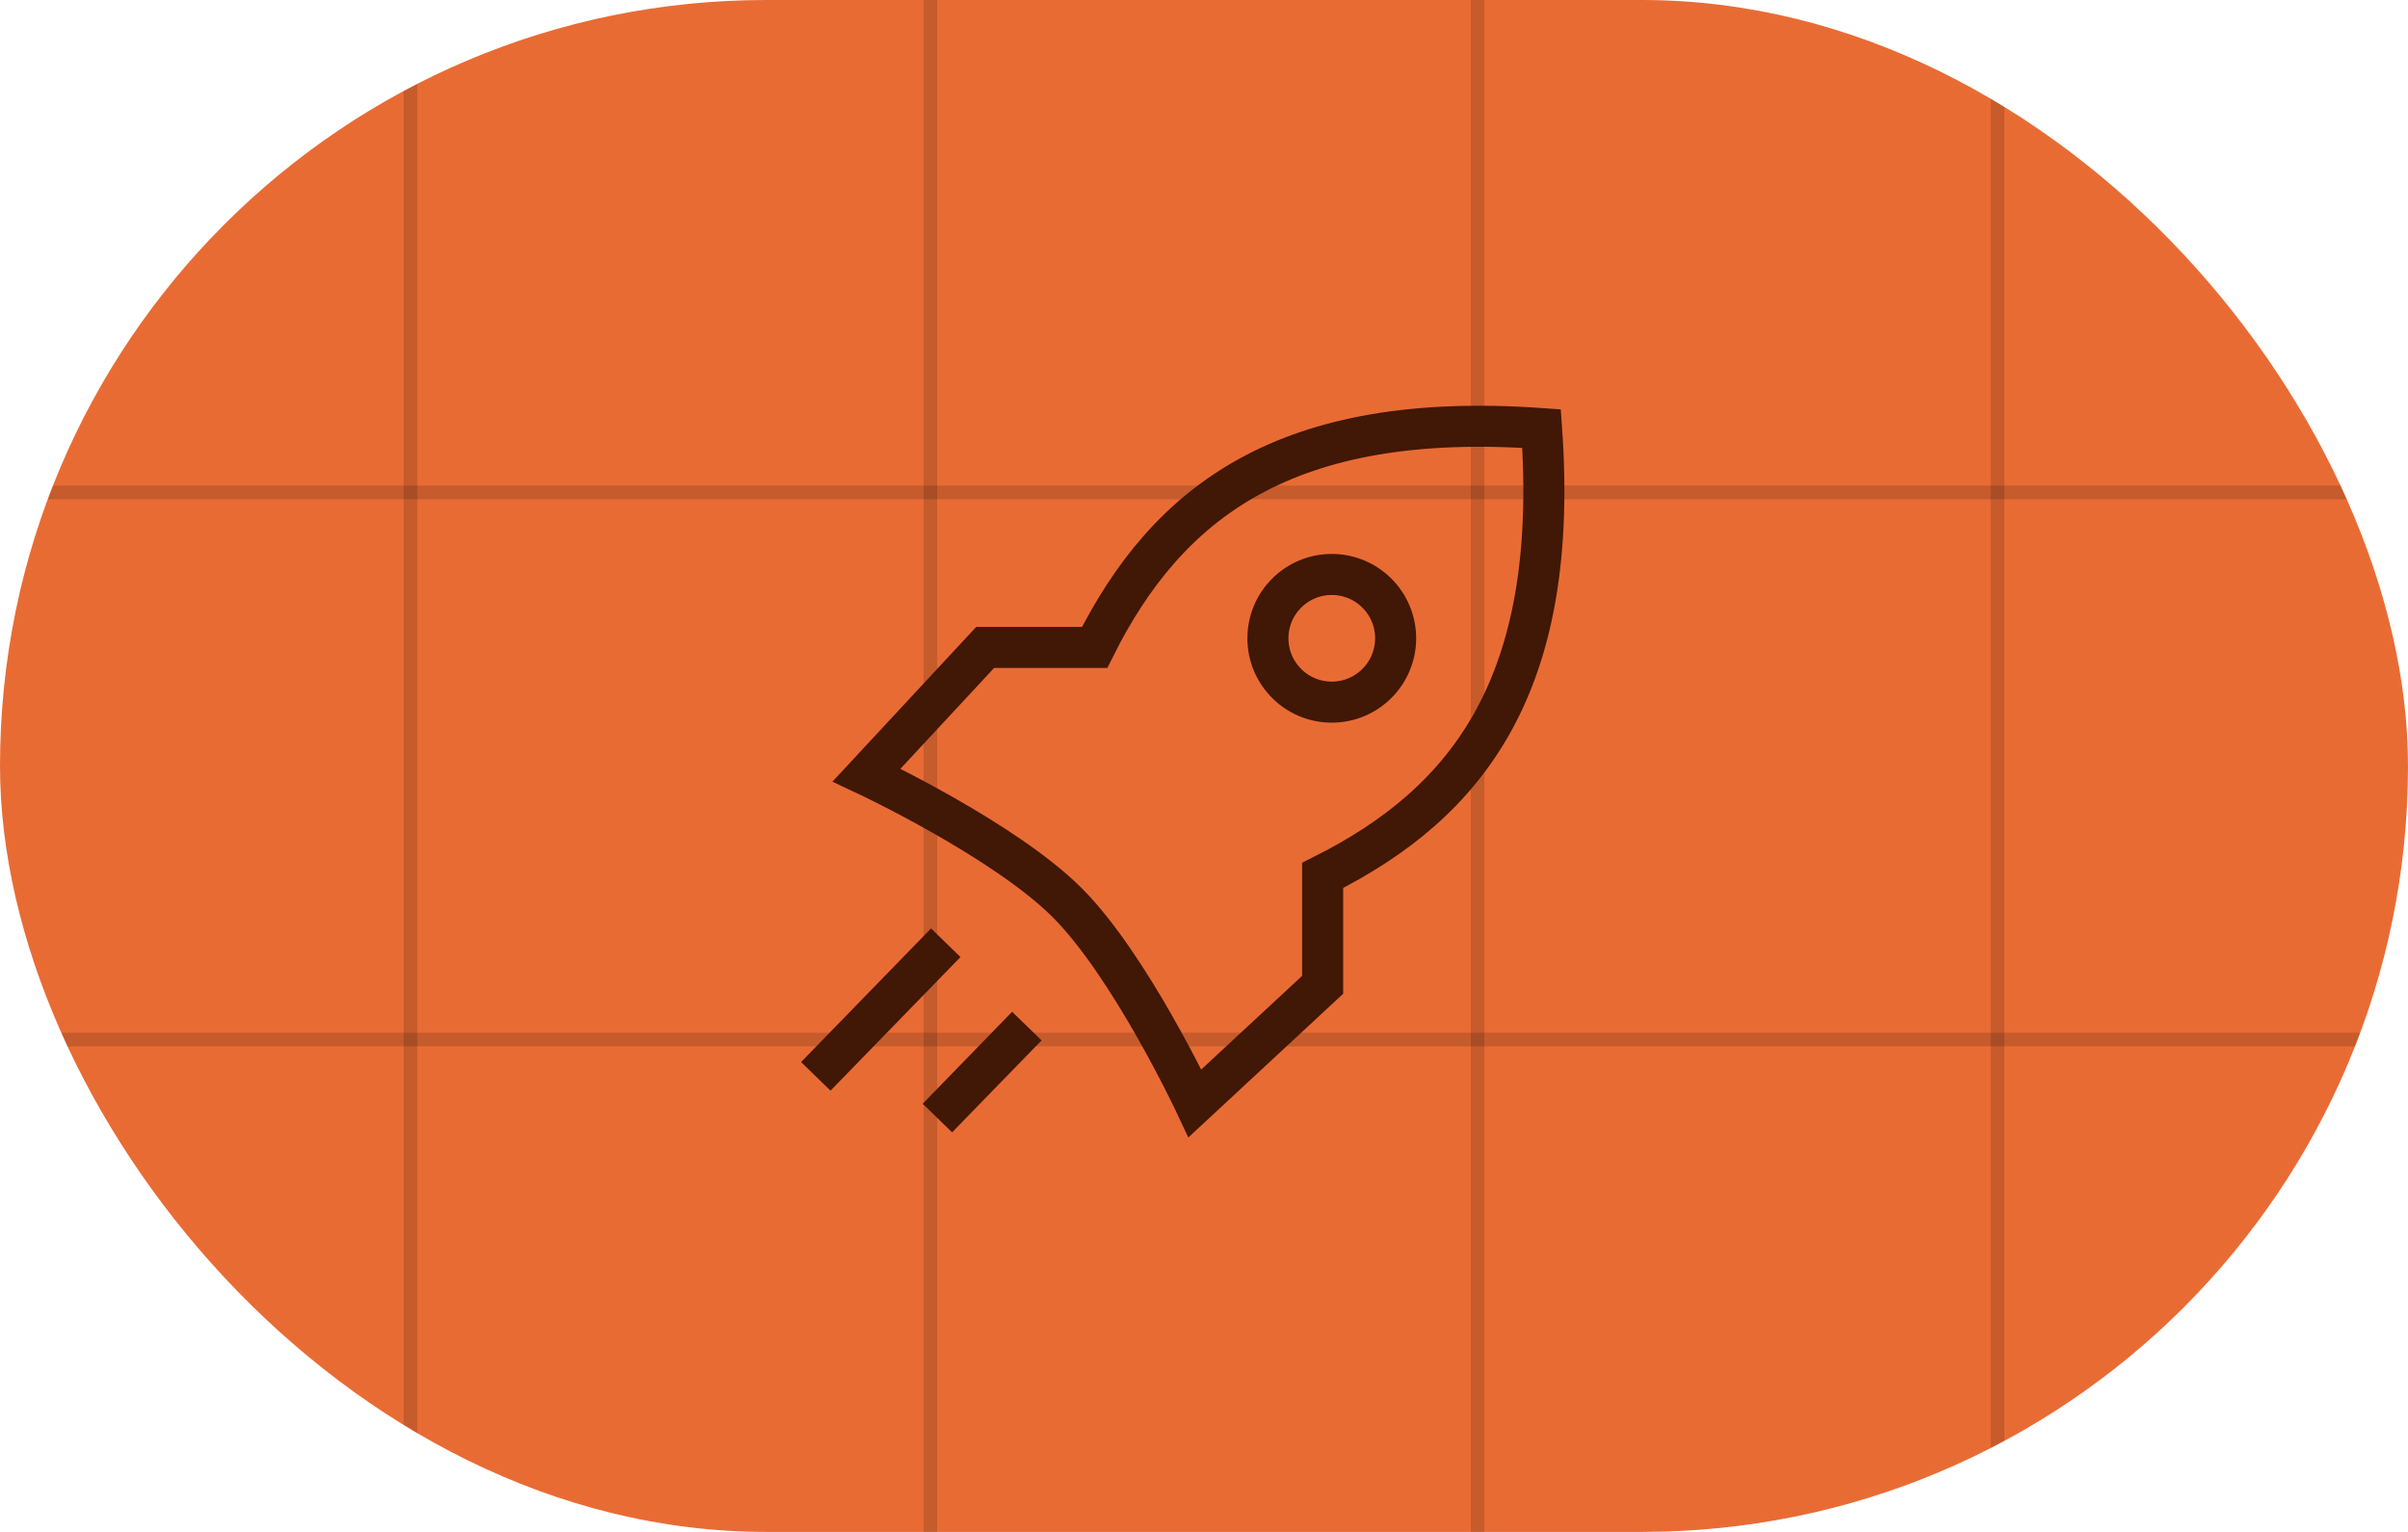 <svg width="88" height="56" viewBox="0 0 88 56" fill="none" xmlns="http://www.w3.org/2000/svg">
<g clip-path="url(#clip0_12795_5193)">
<rect width="88" height="56" rx="28" fill="#E96B34"/>
<path d="M15 -20V76" stroke="black" stroke-opacity="0.15" stroke-width="0.5"/>
<path d="M34 -20V76" stroke="black" stroke-opacity="0.15" stroke-width="0.5"/>
<path d="M54 -20V76" stroke="black" stroke-opacity="0.15" stroke-width="0.5"/>
<path d="M73 -20V76" stroke="black" stroke-opacity="0.15" stroke-width="0.5"/>
<path d="M-4 18H92" stroke="black" stroke-opacity="0.15" stroke-width="0.5"/>
<path d="M-4 38H92" stroke="black" stroke-opacity="0.15" stroke-width="0.5"/>
<path d="M34.04 35L30.336 38.809M37.003 38.047L34.78 40.333M31.669 28.333C31.669 28.333 36.696 30.693 39.003 33C41.309 35.307 43.669 40.333 43.669 40.333L48.336 36V32C53.669 29.333 57.003 25 56.336 15.667C47.003 15 42.669 18.333 40.003 23.667H36.003L31.669 28.333ZM51.003 23.333C51.003 24.622 49.958 25.667 48.669 25.667C47.381 25.667 46.336 24.622 46.336 23.333C46.336 22.045 47.381 21 48.669 21C49.958 21 51.003 22.045 51.003 23.333Z" stroke="#411705" stroke-width="1.5" stroke-linecap="square"/>
</g>
<defs>
<clipPath id="clip0_12795_5193">
<rect width="88" height="56" rx="28" fill="white"/>
</clipPath>
</defs>
</svg>
